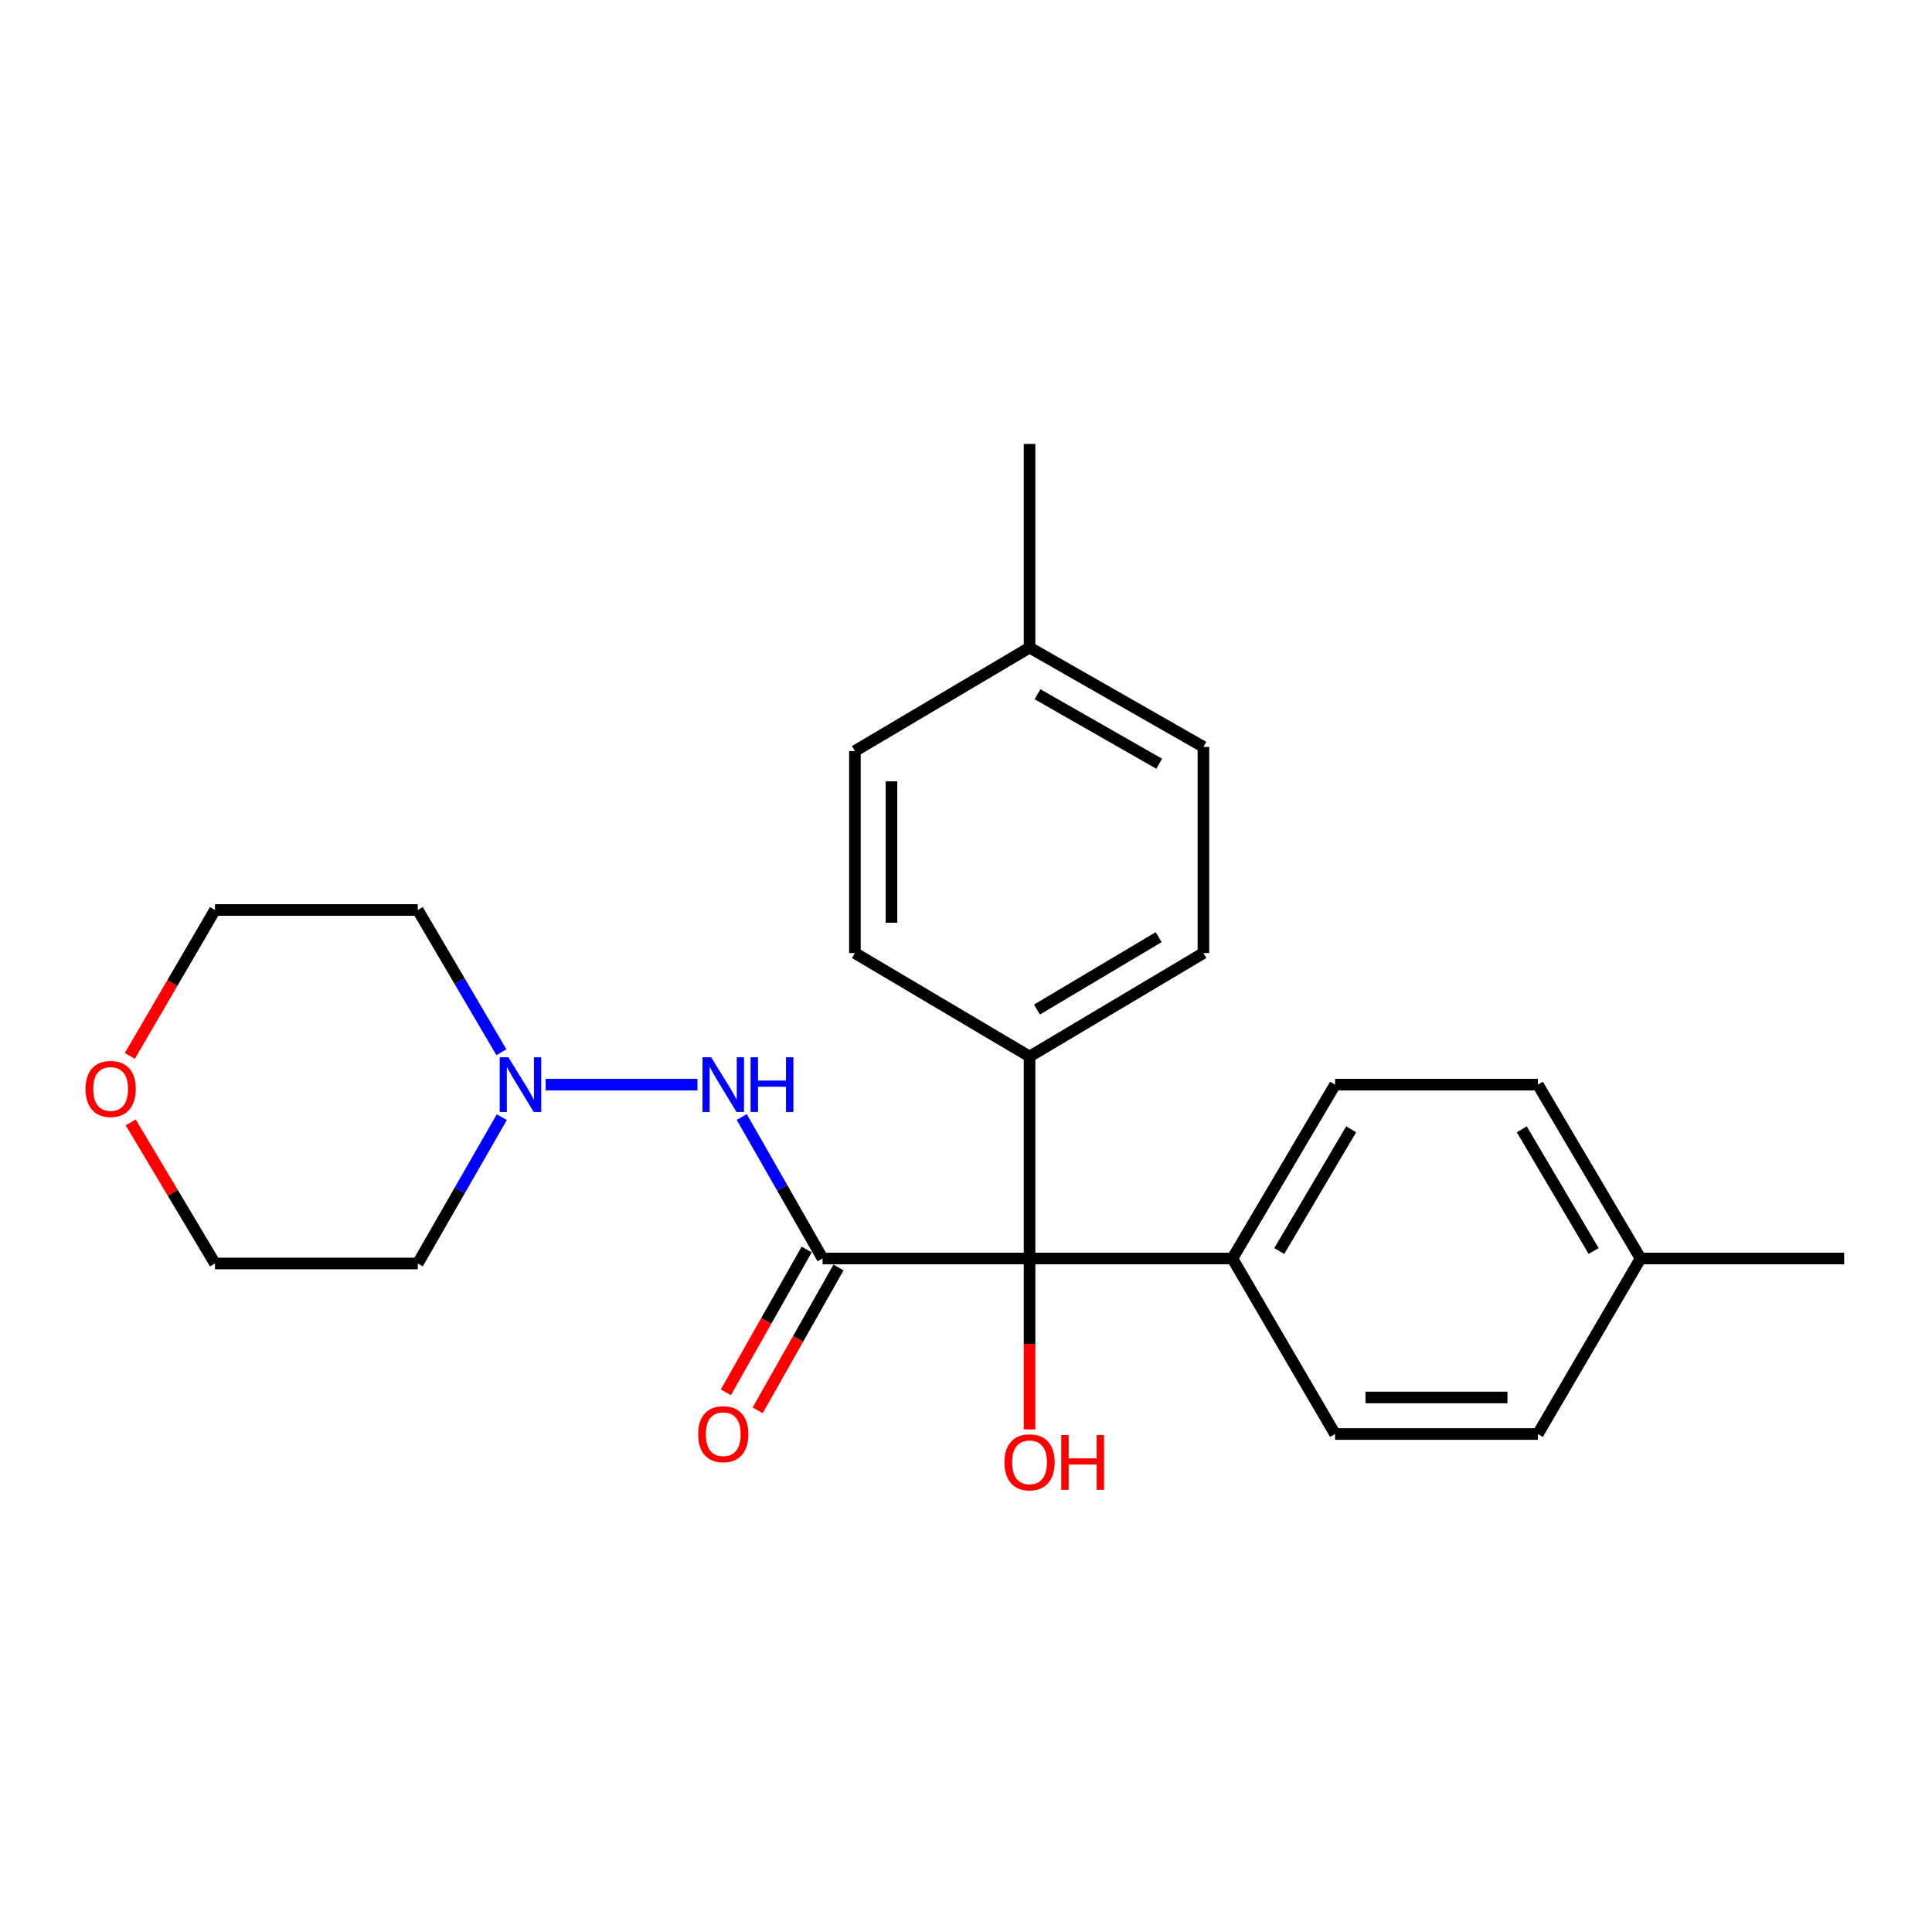 <?xml version='1.0' encoding='iso-8859-1'?>
<svg version='1.1' baseProfile='full'
              xmlns='http://www.w3.org/2000/svg'
                      xmlns:rdkit='http://www.rdkit.org/xml'
                      xmlns:xlink='http://www.w3.org/1999/xlink'
                  xml:space='preserve'
width='1000px' height='1000px' viewBox='0 0 1000 1000'>
<!-- END OF HEADER -->
<rect style='opacity:1.0;fill:#FFFFFF;stroke:none' width='1000' height='1000' x='0' y='0'> </rect>
<path class='bond-0' d='M 425.771,651.39 L 532.901,651.39' style='fill:none;fill-rule:evenodd;stroke:#000000;stroke-width:6px;stroke-linecap:butt;stroke-linejoin:miter;stroke-opacity:1' />
<path class='bond-1' d='M 425.771,651.39 L 404.851,614.776' style='fill:none;fill-rule:evenodd;stroke:#000000;stroke-width:6px;stroke-linecap:butt;stroke-linejoin:miter;stroke-opacity:1' />
<path class='bond-1' d='M 404.851,614.776 L 383.932,578.161' style='fill:none;fill-rule:evenodd;stroke:#0000FF;stroke-width:6px;stroke-linecap:butt;stroke-linejoin:miter;stroke-opacity:1' />
<path class='bond-3' d='M 417.534,646.73 L 396.618,683.697' style='fill:none;fill-rule:evenodd;stroke:#000000;stroke-width:6px;stroke-linecap:butt;stroke-linejoin:miter;stroke-opacity:1' />
<path class='bond-3' d='M 396.618,683.697 L 375.703,720.663' style='fill:none;fill-rule:evenodd;stroke:#FF0000;stroke-width:6px;stroke-linecap:butt;stroke-linejoin:miter;stroke-opacity:1' />
<path class='bond-3' d='M 434.007,656.051 L 413.092,693.017' style='fill:none;fill-rule:evenodd;stroke:#000000;stroke-width:6px;stroke-linecap:butt;stroke-linejoin:miter;stroke-opacity:1' />
<path class='bond-3' d='M 413.092,693.017 L 392.177,729.984' style='fill:none;fill-rule:evenodd;stroke:#FF0000;stroke-width:6px;stroke-linecap:butt;stroke-linejoin:miter;stroke-opacity:1' />
<path class='bond-4' d='M 532.901,651.39 L 532.901,546.847' style='fill:none;fill-rule:evenodd;stroke:#000000;stroke-width:6px;stroke-linecap:butt;stroke-linejoin:miter;stroke-opacity:1' />
<path class='bond-5' d='M 532.901,651.39 L 637.886,651.39' style='fill:none;fill-rule:evenodd;stroke:#000000;stroke-width:6px;stroke-linecap:butt;stroke-linejoin:miter;stroke-opacity:1' />
<path class='bond-11' d='M 532.901,651.39 L 532.901,695.621' style='fill:none;fill-rule:evenodd;stroke:#000000;stroke-width:6px;stroke-linecap:butt;stroke-linejoin:miter;stroke-opacity:1' />
<path class='bond-11' d='M 532.901,695.621 L 532.901,739.851' style='fill:none;fill-rule:evenodd;stroke:#FF0000;stroke-width:6px;stroke-linecap:butt;stroke-linejoin:miter;stroke-opacity:1' />
<path class='bond-2' d='M 360.997,561.41 L 282.427,561.41' style='fill:none;fill-rule:evenodd;stroke:#0000FF;stroke-width:6px;stroke-linecap:butt;stroke-linejoin:miter;stroke-opacity:1' />
<path class='bond-12' d='M 259.529,544.629 L 237.886,507.819' style='fill:none;fill-rule:evenodd;stroke:#0000FF;stroke-width:6px;stroke-linecap:butt;stroke-linejoin:miter;stroke-opacity:1' />
<path class='bond-12' d='M 237.886,507.819 L 216.242,471.01' style='fill:none;fill-rule:evenodd;stroke:#000000;stroke-width:6px;stroke-linecap:butt;stroke-linejoin:miter;stroke-opacity:1' />
<path class='bond-13' d='M 259.733,578.239 L 237.988,616.108' style='fill:none;fill-rule:evenodd;stroke:#0000FF;stroke-width:6px;stroke-linecap:butt;stroke-linejoin:miter;stroke-opacity:1' />
<path class='bond-13' d='M 237.988,616.108 L 216.242,653.977' style='fill:none;fill-rule:evenodd;stroke:#000000;stroke-width:6px;stroke-linecap:butt;stroke-linejoin:miter;stroke-opacity:1' />
<path class='bond-7' d='M 532.901,546.847 L 622.891,493.303' style='fill:none;fill-rule:evenodd;stroke:#000000;stroke-width:6px;stroke-linecap:butt;stroke-linejoin:miter;stroke-opacity:1' />
<path class='bond-7' d='M 536.721,522.549 L 599.715,485.068' style='fill:none;fill-rule:evenodd;stroke:#000000;stroke-width:6px;stroke-linecap:butt;stroke-linejoin:miter;stroke-opacity:1' />
<path class='bond-9' d='M 532.901,546.847 L 442.501,493.303' style='fill:none;fill-rule:evenodd;stroke:#000000;stroke-width:6px;stroke-linecap:butt;stroke-linejoin:miter;stroke-opacity:1' />
<path class='bond-8' d='M 637.886,651.39 L 691.031,561.41' style='fill:none;fill-rule:evenodd;stroke:#000000;stroke-width:6px;stroke-linecap:butt;stroke-linejoin:miter;stroke-opacity:1' />
<path class='bond-8' d='M 662.155,647.519 L 699.356,584.533' style='fill:none;fill-rule:evenodd;stroke:#000000;stroke-width:6px;stroke-linecap:butt;stroke-linejoin:miter;stroke-opacity:1' />
<path class='bond-10' d='M 637.886,651.39 L 691.031,742.253' style='fill:none;fill-rule:evenodd;stroke:#000000;stroke-width:6px;stroke-linecap:butt;stroke-linejoin:miter;stroke-opacity:1' />
<path class='bond-6' d='M 67.657,580.949 L 89.462,617.463' style='fill:none;fill-rule:evenodd;stroke:#FF0000;stroke-width:6px;stroke-linecap:butt;stroke-linejoin:miter;stroke-opacity:1' />
<path class='bond-6' d='M 89.462,617.463 L 111.267,653.977' style='fill:none;fill-rule:evenodd;stroke:#000000;stroke-width:6px;stroke-linecap:butt;stroke-linejoin:miter;stroke-opacity:1' />
<path class='bond-24' d='M 67.189,546.557 L 89.228,508.783' style='fill:none;fill-rule:evenodd;stroke:#FF0000;stroke-width:6px;stroke-linecap:butt;stroke-linejoin:miter;stroke-opacity:1' />
<path class='bond-24' d='M 89.228,508.783 L 111.267,471.01' style='fill:none;fill-rule:evenodd;stroke:#000000;stroke-width:6px;stroke-linecap:butt;stroke-linejoin:miter;stroke-opacity:1' />
<path class='bond-15' d='M 622.891,493.303 L 622.891,386.582' style='fill:none;fill-rule:evenodd;stroke:#000000;stroke-width:6px;stroke-linecap:butt;stroke-linejoin:miter;stroke-opacity:1' />
<path class='bond-16' d='M 691.031,561.41 L 795.995,561.41' style='fill:none;fill-rule:evenodd;stroke:#000000;stroke-width:6px;stroke-linecap:butt;stroke-linejoin:miter;stroke-opacity:1' />
<path class='bond-14' d='M 442.501,493.303 L 442.501,388.727' style='fill:none;fill-rule:evenodd;stroke:#000000;stroke-width:6px;stroke-linecap:butt;stroke-linejoin:miter;stroke-opacity:1' />
<path class='bond-14' d='M 461.428,477.616 L 461.428,404.414' style='fill:none;fill-rule:evenodd;stroke:#000000;stroke-width:6px;stroke-linecap:butt;stroke-linejoin:miter;stroke-opacity:1' />
<path class='bond-17' d='M 691.031,742.253 L 795.995,742.253' style='fill:none;fill-rule:evenodd;stroke:#000000;stroke-width:6px;stroke-linecap:butt;stroke-linejoin:miter;stroke-opacity:1' />
<path class='bond-17' d='M 706.775,723.326 L 780.25,723.326' style='fill:none;fill-rule:evenodd;stroke:#000000;stroke-width:6px;stroke-linecap:butt;stroke-linejoin:miter;stroke-opacity:1' />
<path class='bond-21' d='M 216.242,471.01 L 111.267,471.01' style='fill:none;fill-rule:evenodd;stroke:#000000;stroke-width:6px;stroke-linecap:butt;stroke-linejoin:miter;stroke-opacity:1' />
<path class='bond-20' d='M 216.242,653.977 L 111.267,653.977' style='fill:none;fill-rule:evenodd;stroke:#000000;stroke-width:6px;stroke-linecap:butt;stroke-linejoin:miter;stroke-opacity:1' />
<path class='bond-19' d='M 442.501,388.727 L 532.901,335.194' style='fill:none;fill-rule:evenodd;stroke:#000000;stroke-width:6px;stroke-linecap:butt;stroke-linejoin:miter;stroke-opacity:1' />
<path class='bond-26' d='M 622.891,386.582 L 532.901,335.194' style='fill:none;fill-rule:evenodd;stroke:#000000;stroke-width:6px;stroke-linecap:butt;stroke-linejoin:miter;stroke-opacity:1' />
<path class='bond-26' d='M 600.007,395.31 L 537.014,359.339' style='fill:none;fill-rule:evenodd;stroke:#000000;stroke-width:6px;stroke-linecap:butt;stroke-linejoin:miter;stroke-opacity:1' />
<path class='bond-25' d='M 795.995,561.41 L 849.14,651.39' style='fill:none;fill-rule:evenodd;stroke:#000000;stroke-width:6px;stroke-linecap:butt;stroke-linejoin:miter;stroke-opacity:1' />
<path class='bond-25' d='M 787.669,584.533 L 824.871,647.519' style='fill:none;fill-rule:evenodd;stroke:#000000;stroke-width:6px;stroke-linecap:butt;stroke-linejoin:miter;stroke-opacity:1' />
<path class='bond-18' d='M 795.995,742.253 L 849.14,651.39' style='fill:none;fill-rule:evenodd;stroke:#000000;stroke-width:6px;stroke-linecap:butt;stroke-linejoin:miter;stroke-opacity:1' />
<path class='bond-23' d='M 849.14,651.39 L 954.545,651.39' style='fill:none;fill-rule:evenodd;stroke:#000000;stroke-width:6px;stroke-linecap:butt;stroke-linejoin:miter;stroke-opacity:1' />
<path class='bond-22' d='M 532.901,335.194 L 532.901,229.777' style='fill:none;fill-rule:evenodd;stroke:#000000;stroke-width:6px;stroke-linecap:butt;stroke-linejoin:miter;stroke-opacity:1' />
<path  class='atom-2' d='M 368.101 547.25
L 377.381 562.25
Q 378.301 563.73, 379.781 566.41
Q 381.261 569.09, 381.341 569.25
L 381.341 547.25
L 385.101 547.25
L 385.101 575.57
L 381.221 575.57
L 371.261 559.17
Q 370.101 557.25, 368.861 555.05
Q 367.661 552.85, 367.301 552.17
L 367.301 575.57
L 363.621 575.57
L 363.621 547.25
L 368.101 547.25
' fill='#0000FF'/>
<path  class='atom-2' d='M 388.501 547.25
L 392.341 547.25
L 392.341 559.29
L 406.821 559.29
L 406.821 547.25
L 410.661 547.25
L 410.661 575.57
L 406.821 575.57
L 406.821 562.49
L 392.341 562.49
L 392.341 575.57
L 388.501 575.57
L 388.501 547.25
' fill='#0000FF'/>
<path  class='atom-3' d='M 263.137 547.25
L 272.417 562.25
Q 273.337 563.73, 274.817 566.41
Q 276.297 569.09, 276.377 569.25
L 276.377 547.25
L 280.137 547.25
L 280.137 575.57
L 276.257 575.57
L 266.297 559.17
Q 265.137 557.25, 263.897 555.05
Q 262.697 552.85, 262.337 552.17
L 262.337 575.57
L 258.657 575.57
L 258.657 547.25
L 263.137 547.25
' fill='#0000FF'/>
<path  class='atom-4' d='M 361.361 742.333
Q 361.361 735.533, 364.721 731.733
Q 368.081 727.933, 374.361 727.933
Q 380.641 727.933, 384.001 731.733
Q 387.361 735.533, 387.361 742.333
Q 387.361 749.213, 383.961 753.133
Q 380.561 757.013, 374.361 757.013
Q 368.121 757.013, 364.721 753.133
Q 361.361 749.253, 361.361 742.333
M 374.361 753.813
Q 378.681 753.813, 381.001 750.933
Q 383.361 748.013, 383.361 742.333
Q 383.361 736.773, 381.001 733.973
Q 378.681 731.133, 374.361 731.133
Q 370.041 731.133, 367.681 733.933
Q 365.361 736.733, 365.361 742.333
Q 365.361 748.053, 367.681 750.933
Q 370.041 753.813, 374.361 753.813
' fill='#FF0000'/>
<path  class='atom-7' d='M 44.271 563.636
Q 44.271 556.836, 47.631 553.036
Q 50.991 549.236, 57.271 549.236
Q 63.551 549.236, 66.911 553.036
Q 70.271 556.836, 70.271 563.636
Q 70.271 570.516, 66.871 574.436
Q 63.471 578.316, 57.271 578.316
Q 51.031 578.316, 47.631 574.436
Q 44.271 570.556, 44.271 563.636
M 57.271 575.116
Q 61.591 575.116, 63.911 572.236
Q 66.271 569.316, 66.271 563.636
Q 66.271 558.076, 63.911 555.276
Q 61.591 552.436, 57.271 552.436
Q 52.951 552.436, 50.591 555.236
Q 48.271 558.036, 48.271 563.636
Q 48.271 569.356, 50.591 572.236
Q 52.951 575.116, 57.271 575.116
' fill='#FF0000'/>
<path  class='atom-12' d='M 519.901 756.887
Q 519.901 750.087, 523.261 746.287
Q 526.621 742.487, 532.901 742.487
Q 539.181 742.487, 542.541 746.287
Q 545.901 750.087, 545.901 756.887
Q 545.901 763.767, 542.501 767.687
Q 539.101 771.567, 532.901 771.567
Q 526.661 771.567, 523.261 767.687
Q 519.901 763.807, 519.901 756.887
M 532.901 768.367
Q 537.221 768.367, 539.541 765.487
Q 541.901 762.567, 541.901 756.887
Q 541.901 751.327, 539.541 748.527
Q 537.221 745.687, 532.901 745.687
Q 528.581 745.687, 526.221 748.487
Q 523.901 751.287, 523.901 756.887
Q 523.901 762.607, 526.221 765.487
Q 528.581 768.367, 532.901 768.367
' fill='#FF0000'/>
<path  class='atom-12' d='M 549.301 742.807
L 553.141 742.807
L 553.141 754.847
L 567.621 754.847
L 567.621 742.807
L 571.461 742.807
L 571.461 771.127
L 567.621 771.127
L 567.621 758.047
L 553.141 758.047
L 553.141 771.127
L 549.301 771.127
L 549.301 742.807
' fill='#FF0000'/>
</svg>

